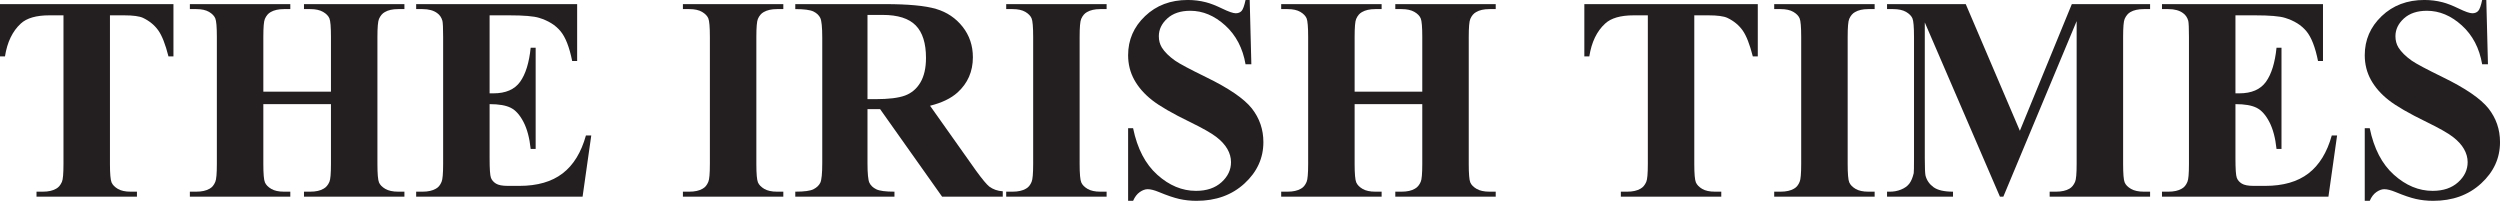 <?xml version="1.0" encoding="UTF-8"?>
<svg xmlns="http://www.w3.org/2000/svg" xmlns:xlink="http://www.w3.org/1999/xlink" width="443.2pt" height="35.6pt" viewBox="0 0 443.2 35.6" version="1.1">
<defs>
<clipPath id="clip1">
  <path d="M 199 0 L 224 0 L 224 35.602 L 199 35.602 Z M 199 0 "/>
</clipPath>
<clipPath id="clip2">
  <path d="M 419 0 L 443.199 0 L 443.199 35.602 L 419 35.602 Z M 419 0 "/>
</clipPath>
</defs>
<g id="surface1">
<path style=" stroke:none;fill-rule:nonzero;fill:rgb(13.699%,12.199%,12.5%);fill-opacity:1;" d="M 30.75 0.73 L 30.75 10 L 29.867 10 C 29.328 7.867 28.727 6.332 28.07 5.402 C 27.41 4.469 26.508 3.723 25.363 3.172 C 24.719 2.871 23.598 2.719 21.996 2.719 L 19.492 2.719 L 19.492 29.055 C 19.492 30.805 19.59 31.902 19.777 32.34 C 19.969 32.777 20.34 33.16 20.895 33.488 C 21.445 33.816 22.203 33.98 23.16 33.98 L 24.277 33.98 L 24.277 34.863 L 6.473 34.863 L 6.473 33.98 L 7.594 33.98 C 8.574 33.98 9.363 33.805 9.961 33.449 C 10.391 33.215 10.73 32.809 10.98 32.238 C 11.164 31.832 11.254 30.773 11.254 29.055 L 11.254 2.719 L 8.754 2.719 C 6.426 2.719 4.738 3.203 3.684 4.18 C 2.207 5.539 1.273 7.48 0.883 10 L 0 10 L 0 0.73 L 30.75 0.73 "/>
<path style=" stroke:none;fill-rule:nonzero;fill:rgb(13.699%,12.199%,12.5%);fill-opacity:1;" d="M 46.684 18.461 L 46.684 29.055 C 46.684 30.805 46.777 31.902 46.969 32.34 C 47.16 32.777 47.531 33.16 48.09 33.488 C 48.645 33.816 49.395 33.98 50.344 33.98 L 51.465 33.98 L 51.465 34.863 L 33.66 34.863 L 33.66 33.98 L 34.789 33.98 C 35.773 33.98 36.566 33.805 37.168 33.449 C 37.598 33.215 37.934 32.809 38.168 32.238 C 38.352 31.832 38.445 30.773 38.445 29.055 L 38.445 6.543 C 38.445 4.793 38.352 3.695 38.168 3.258 C 37.984 2.82 37.613 2.434 37.055 2.105 C 36.496 1.777 35.738 1.613 34.789 1.613 L 33.66 1.613 L 33.66 0.73 L 51.465 0.73 L 51.465 1.613 L 50.344 1.613 C 49.363 1.613 48.574 1.793 47.977 2.145 C 47.547 2.383 47.203 2.785 46.957 3.355 C 46.773 3.762 46.684 4.824 46.684 6.543 L 46.684 16.254 L 58.672 16.254 L 58.672 6.543 C 58.672 4.793 58.582 3.695 58.398 3.258 C 58.215 2.82 57.84 2.434 57.27 2.105 C 56.703 1.777 55.945 1.613 54.992 1.613 L 53.891 1.613 L 53.891 0.73 L 71.695 0.73 L 71.695 1.613 L 70.594 1.613 C 69.59 1.613 68.797 1.793 68.215 2.145 C 67.781 2.383 67.438 2.785 67.188 3.355 C 67.004 3.762 66.91 4.824 66.91 6.543 L 66.91 29.055 C 66.91 30.805 67.004 31.902 67.188 32.34 C 67.371 32.777 67.746 33.16 68.312 33.488 C 68.883 33.816 69.641 33.98 70.594 33.98 L 71.695 33.98 L 71.695 34.863 L 53.891 34.863 L 53.891 33.98 L 54.992 33.98 C 55.992 33.98 56.785 33.805 57.371 33.449 C 57.805 33.215 58.148 32.809 58.398 32.238 C 58.582 31.832 58.672 30.773 58.672 29.055 L 58.672 18.461 L 46.684 18.461 "/>
<path style=" stroke:none;fill-rule:nonzero;fill:rgb(13.699%,12.199%,12.5%);fill-opacity:1;" d="M 86.797 2.719 L 86.797 16.547 L 87.48 16.547 C 89.652 16.547 91.23 15.863 92.207 14.5 C 93.184 13.133 93.809 11.121 94.078 8.457 L 94.961 8.457 L 94.961 26.406 L 94.078 26.406 C 93.875 24.457 93.449 22.859 92.801 21.613 C 92.152 20.367 91.398 19.531 90.539 19.105 C 89.68 18.676 88.43 18.461 86.797 18.461 L 86.797 28.07 C 86.797 29.949 86.875 31.098 87.035 31.52 C 87.195 31.938 87.492 32.281 87.93 32.551 C 88.363 32.82 89.07 32.953 90.039 32.953 L 92.078 32.953 C 95.266 32.953 97.816 32.215 99.734 30.746 C 101.656 29.277 103.035 27.031 103.875 24.012 L 104.82 24.012 L 103.281 34.863 L 73.777 34.863 L 73.777 33.98 L 74.902 33.98 C 75.887 33.98 76.68 33.805 77.281 33.449 C 77.715 33.215 78.047 32.809 78.281 32.238 C 78.465 31.832 78.559 30.773 78.559 29.055 L 78.559 6.543 C 78.559 4.992 78.516 4.039 78.43 3.684 C 78.266 3.098 77.957 2.641 77.504 2.324 C 76.871 1.852 76.004 1.613 74.902 1.613 L 73.777 1.613 L 73.777 0.73 L 102.316 0.73 L 102.316 10.809 L 101.434 10.809 C 100.941 8.355 100.254 6.59 99.363 5.523 C 98.473 4.453 97.215 3.668 95.59 3.168 C 94.641 2.867 92.863 2.719 90.254 2.719 L 86.797 2.719 "/>
<path style=" stroke:none;fill-rule:nonzero;fill:rgb(13.699%,12.199%,12.5%);fill-opacity:1;" d="M 138.867 33.98 L 138.867 34.863 L 121.066 34.863 L 121.066 33.98 L 122.191 33.98 C 123.176 33.98 123.969 33.805 124.57 33.449 C 125.004 33.215 125.336 32.809 125.57 32.238 C 125.754 31.832 125.848 30.773 125.848 29.055 L 125.848 6.543 C 125.848 4.793 125.754 3.695 125.57 3.258 C 125.387 2.82 125.016 2.434 124.457 2.105 C 123.898 1.777 123.145 1.613 122.191 1.613 L 121.066 1.613 L 121.066 0.73 L 138.867 0.73 L 138.867 1.613 L 137.746 1.613 C 136.77 1.613 135.98 1.793 135.383 2.145 C 134.949 2.383 134.605 2.785 134.359 3.355 C 134.18 3.762 134.086 4.824 134.086 6.543 L 134.086 29.055 C 134.086 30.805 134.184 31.902 134.371 32.34 C 134.562 32.777 134.938 33.16 135.492 33.488 C 136.051 33.816 136.801 33.98 137.746 33.98 L 138.867 33.98 "/>
<path style=" stroke:none;fill-rule:nonzero;fill:rgb(13.699%,12.199%,12.5%);fill-opacity:1;" d="M 153.789 2.645 L 153.789 17.578 L 155.219 17.578 C 157.547 17.578 159.289 17.363 160.441 16.938 C 161.598 16.508 162.508 15.738 163.168 14.625 C 163.828 13.508 164.16 12.055 164.16 10.262 C 164.16 7.664 163.555 5.746 162.34 4.504 C 161.125 3.266 159.172 2.645 156.477 2.645 Z M 153.789 19.344 L 153.789 28.906 C 153.789 30.758 153.902 31.926 154.129 32.402 C 154.359 32.883 154.762 33.266 155.34 33.551 C 155.914 33.84 156.992 33.98 158.57 33.98 L 158.57 34.863 L 140.988 34.863 L 140.988 33.98 C 142.582 33.98 143.664 33.836 144.23 33.539 C 144.797 33.246 145.195 32.863 145.426 32.391 C 145.652 31.918 145.77 30.758 145.77 28.906 L 145.77 6.691 C 145.77 4.836 145.652 3.672 145.426 3.191 C 145.195 2.715 144.797 2.328 144.219 2.043 C 143.641 1.758 142.566 1.613 140.988 1.613 L 140.988 0.73 L 156.883 0.73 C 161.02 0.73 164.047 1.016 165.965 1.59 C 167.883 2.16 169.445 3.215 170.656 4.75 C 171.867 6.289 172.473 8.086 172.473 10.156 C 172.473 12.676 171.562 14.758 169.746 16.402 C 168.586 17.445 166.965 18.227 164.879 18.746 L 173.07 30.312 C 174.148 31.785 174.914 32.703 175.367 33.066 C 176.059 33.578 176.859 33.859 177.77 33.91 L 177.77 34.863 L 167.016 34.863 L 156.023 19.344 L 153.789 19.344 "/>
<path style=" stroke:none;fill-rule:nonzero;fill:rgb(13.699%,12.199%,12.5%);fill-opacity:1;" d="M 196.18 33.98 L 196.18 34.863 L 178.379 34.863 L 178.379 33.98 L 179.504 33.98 C 180.488 33.98 181.281 33.805 181.883 33.449 C 182.316 33.215 182.648 32.809 182.883 32.238 C 183.066 31.832 183.16 30.773 183.16 29.055 L 183.16 6.543 C 183.16 4.793 183.066 3.695 182.883 3.258 C 182.699 2.82 182.328 2.434 181.77 2.105 C 181.211 1.777 180.457 1.613 179.504 1.613 L 178.379 1.613 L 178.379 0.73 L 196.18 0.73 L 196.18 1.613 L 195.059 1.613 C 194.082 1.613 193.293 1.793 192.695 2.145 C 192.262 2.383 191.922 2.785 191.672 3.355 C 191.488 3.762 191.398 4.824 191.398 6.543 L 191.398 29.055 C 191.398 30.805 191.496 31.902 191.688 32.34 C 191.875 32.777 192.25 33.16 192.805 33.488 C 193.359 33.816 194.113 33.98 195.059 33.98 L 196.18 33.98 "/>
<g clip-path="url(#clip1)" clip-rule="nonzero">
<path style=" stroke:none;fill-rule:nonzero;fill:rgb(13.699%,12.199%,12.5%);fill-opacity:1;" d="M 221.547 -0.004 L 221.84 11.398 L 220.812 11.398 C 220.32 8.547 219.121 6.25 217.215 4.512 C 215.305 2.777 213.234 1.91 211.016 1.91 C 209.297 1.91 207.938 2.363 206.938 3.273 C 205.938 4.184 205.438 5.234 205.438 6.418 C 205.438 7.172 205.613 7.84 205.969 8.422 C 206.457 9.211 207.242 9.988 208.324 10.754 C 209.117 11.305 210.953 12.281 213.824 13.684 C 217.848 15.641 220.547 17.488 221.93 19.227 C 223.289 20.965 223.973 22.953 223.973 25.195 C 223.973 28.035 222.855 30.48 220.625 32.527 C 218.391 34.578 215.559 35.602 212.121 35.602 C 211.043 35.602 210.023 35.488 209.062 35.273 C 208.102 35.055 206.898 34.645 205.449 34.043 C 204.641 33.707 203.977 33.539 203.453 33.539 C 203.016 33.539 202.551 33.711 202.062 34.047 C 201.574 34.391 201.18 34.902 200.875 35.602 L 199.992 35.602 L 199.992 22.727 L 200.875 22.727 C 201.617 26.34 203.051 29.094 205.172 30.988 C 207.289 32.887 209.574 33.836 212.027 33.836 C 213.918 33.836 215.426 33.324 216.551 32.305 C 217.676 31.289 218.234 30.102 218.234 28.746 C 218.234 27.945 218.02 27.168 217.59 26.418 C 217.156 25.664 216.504 24.949 215.625 24.273 C 214.746 23.598 213.191 22.715 210.961 21.629 C 207.836 20.109 205.59 18.812 204.23 17.742 C 202.867 16.672 201.82 15.477 201.09 14.156 C 200.359 12.832 199.992 11.375 199.992 9.785 C 199.992 7.074 200.992 4.766 202.996 2.859 C 204.996 0.949 207.52 -0.004 210.566 -0.004 C 211.676 -0.004 212.754 0.133 213.797 0.402 C 214.586 0.602 215.551 0.98 216.684 1.527 C 217.82 2.078 218.613 2.352 219.07 2.352 C 219.508 2.352 219.852 2.215 220.105 1.945 C 220.355 1.676 220.594 1.027 220.812 -0.004 L 221.547 -0.004 "/>
</g>
<path style=" stroke:none;fill-rule:nonzero;fill:rgb(13.699%,12.199%,12.5%);fill-opacity:1;" d="M 240.148 18.461 L 240.148 29.055 C 240.148 30.805 240.246 31.902 240.438 32.34 C 240.629 32.777 241 33.16 241.559 33.488 C 242.113 33.816 242.863 33.98 243.812 33.98 L 244.934 33.98 L 244.934 34.863 L 227.129 34.863 L 227.129 33.98 L 228.258 33.98 C 229.238 33.98 230.031 33.805 230.633 33.449 C 231.066 33.215 231.398 32.809 231.637 32.238 C 231.816 31.832 231.91 30.773 231.91 29.055 L 231.91 6.543 C 231.91 4.793 231.816 3.695 231.637 3.258 C 231.449 2.82 231.078 2.434 230.52 2.105 C 229.961 1.777 229.207 1.613 228.258 1.613 L 227.129 1.613 L 227.129 0.73 L 244.934 0.73 L 244.934 1.613 L 243.812 1.613 C 242.832 1.613 242.043 1.793 241.445 2.145 C 241.012 2.383 240.672 2.785 240.422 3.355 C 240.238 3.762 240.148 4.824 240.148 6.543 L 240.148 16.254 L 252.141 16.254 L 252.141 6.543 C 252.141 4.793 252.051 3.695 251.863 3.258 C 251.68 2.82 251.305 2.434 250.738 2.105 C 250.172 1.777 249.41 1.613 248.461 1.613 L 247.359 1.613 L 247.359 0.73 L 265.16 0.73 L 265.16 1.613 L 264.059 1.613 C 263.059 1.613 262.266 1.793 261.684 2.145 C 261.246 2.383 260.902 2.785 260.656 3.355 C 260.473 3.762 260.379 4.824 260.379 6.543 L 260.379 29.055 C 260.379 30.805 260.473 31.902 260.652 32.34 C 260.84 32.777 261.215 33.16 261.781 33.488 C 262.348 33.816 263.109 33.98 264.059 33.98 L 265.16 33.98 L 265.16 34.863 L 247.359 34.863 L 247.359 33.98 L 248.461 33.98 C 249.461 33.98 250.254 33.805 250.84 33.449 C 251.273 33.215 251.613 32.809 251.863 32.238 C 252.051 31.832 252.141 30.773 252.141 29.055 L 252.141 18.461 L 240.148 18.461 "/>
<path style=" stroke:none;fill-rule:nonzero;fill:rgb(13.699%,12.199%,12.5%);fill-opacity:1;" d="M 311.621 0.73 L 311.621 10 L 310.738 10 C 310.195 7.867 309.598 6.332 308.941 5.402 C 308.281 4.469 307.383 3.723 306.234 3.172 C 305.594 2.871 304.469 2.719 302.867 2.719 L 300.363 2.719 L 300.363 29.055 C 300.363 30.805 300.461 31.902 300.648 32.34 C 300.84 32.777 301.211 33.16 301.766 33.488 C 302.316 33.816 303.074 33.98 304.031 33.98 L 305.148 33.98 L 305.148 34.863 L 287.344 34.863 L 287.344 33.98 L 288.465 33.98 C 289.441 33.98 290.234 33.805 290.832 33.449 C 291.266 33.215 291.605 32.809 291.852 32.238 C 292.035 31.832 292.129 30.773 292.129 29.055 L 292.129 2.719 L 289.625 2.719 C 287.301 2.719 285.609 3.203 284.559 4.18 C 283.078 5.539 282.145 7.48 281.754 10 L 280.871 10 L 280.871 0.73 L 311.621 0.73 "/>
<path style=" stroke:none;fill-rule:nonzero;fill:rgb(13.699%,12.199%,12.5%);fill-opacity:1;" d="M 332.336 33.98 L 332.336 34.863 L 314.531 34.863 L 314.531 33.98 L 315.66 33.98 C 316.645 33.98 317.438 33.805 318.039 33.449 C 318.473 33.215 318.805 32.809 319.039 32.238 C 319.223 31.832 319.316 30.773 319.316 29.055 L 319.316 6.543 C 319.316 4.793 319.223 3.695 319.039 3.258 C 318.855 2.82 318.484 2.434 317.926 2.105 C 317.367 1.777 316.609 1.613 315.66 1.613 L 314.531 1.613 L 314.531 0.73 L 332.336 0.73 L 332.336 1.613 L 331.215 1.613 C 330.234 1.613 329.445 1.793 328.852 2.145 C 328.418 2.383 328.074 2.785 327.828 3.355 C 327.645 3.762 327.555 4.824 327.555 6.543 L 327.555 29.055 C 327.555 30.805 327.648 31.902 327.84 32.34 C 328.031 32.777 328.402 33.16 328.961 33.488 C 329.52 33.816 330.266 33.98 331.215 33.98 L 332.336 33.98 "/>
<path style=" stroke:none;fill-rule:nonzero;fill:rgb(13.699%,12.199%,12.5%);fill-opacity:1;" d="M 358.082 23.188 L 367.293 0.73 L 381.168 0.73 L 381.168 1.613 L 380.066 1.613 C 379.062 1.613 378.262 1.793 377.664 2.148 C 377.246 2.391 376.91 2.789 376.66 3.352 C 376.477 3.758 376.387 4.824 376.387 6.543 L 376.387 29.055 C 376.387 30.805 376.477 31.902 376.66 32.34 C 376.844 32.777 377.219 33.16 377.785 33.488 C 378.355 33.816 379.113 33.98 380.066 33.98 L 381.168 33.98 L 381.168 34.863 L 363.363 34.863 L 363.363 33.98 L 364.469 33.98 C 365.469 33.98 366.27 33.805 366.871 33.449 C 367.285 33.215 367.621 32.809 367.871 32.238 C 368.055 31.832 368.148 30.773 368.148 29.055 L 368.148 3.746 L 355.152 34.863 L 354.547 34.863 L 341.227 3.977 L 341.227 28.023 C 341.227 29.707 341.27 30.742 341.355 31.129 C 341.574 31.969 342.051 32.656 342.781 33.188 C 343.516 33.719 344.664 33.98 346.23 33.98 L 346.23 34.863 L 334.535 34.863 L 334.535 33.98 L 334.887 33.98 C 335.641 34 336.348 33.875 337 33.613 C 337.656 33.352 338.148 32.996 338.484 32.555 C 338.82 32.113 339.078 31.496 339.266 30.695 C 339.301 30.508 339.316 29.641 339.316 28.098 L 339.316 6.543 C 339.316 4.789 339.223 3.695 339.039 3.262 C 338.855 2.824 338.477 2.445 337.906 2.109 C 337.336 1.781 336.57 1.613 335.617 1.613 L 334.535 1.613 L 334.535 0.73 L 348.488 0.73 L 358.082 23.188 "/>
<path style=" stroke:none;fill-rule:nonzero;fill:rgb(13.699%,12.199%,12.5%);fill-opacity:1;" d="M 396.301 2.719 L 396.301 16.547 L 396.98 16.547 C 399.156 16.547 400.73 15.863 401.711 14.5 C 402.688 13.133 403.312 11.121 403.582 8.457 L 404.465 8.457 L 404.465 26.406 L 403.582 26.406 C 403.379 24.457 402.953 22.859 402.305 21.613 C 401.656 20.367 400.902 19.531 400.039 19.105 C 399.184 18.676 397.934 18.461 396.301 18.461 L 396.301 28.07 C 396.301 29.949 396.379 31.098 396.539 31.52 C 396.695 31.938 396.992 32.281 397.43 32.551 C 397.867 32.82 398.57 32.953 399.543 32.953 L 401.578 32.953 C 404.766 32.953 407.32 32.215 409.238 30.746 C 411.156 29.277 412.539 27.031 413.379 24.012 L 414.32 24.012 L 412.785 34.863 L 383.277 34.863 L 383.277 33.98 L 384.402 33.98 C 385.391 33.98 386.184 33.805 386.781 33.449 C 387.215 33.215 387.551 32.809 387.785 32.238 C 387.969 31.832 388.059 30.773 388.059 29.055 L 388.059 6.543 C 388.059 4.992 388.016 4.039 387.934 3.684 C 387.766 3.098 387.457 2.641 387.008 2.324 C 386.371 1.852 385.508 1.613 384.402 1.613 L 383.277 1.613 L 383.277 0.73 L 411.82 0.73 L 411.82 10.809 L 410.938 10.809 C 410.445 8.355 409.758 6.59 408.867 5.523 C 407.977 4.453 406.719 3.668 405.094 3.168 C 404.145 2.867 402.363 2.719 399.758 2.719 L 396.301 2.719 "/>
<g clip-path="url(#clip2)" clip-rule="nonzero">
<path style=" stroke:none;fill-rule:nonzero;fill:rgb(13.699%,12.199%,12.5%);fill-opacity:1;" d="M 440.773 -0.004 L 441.066 11.398 L 440.039 11.398 C 439.551 8.547 438.352 6.25 436.441 4.512 C 434.531 2.777 432.465 1.91 430.242 1.91 C 428.527 1.91 427.168 2.363 426.164 3.273 C 425.164 4.184 424.664 5.234 424.664 6.418 C 424.664 7.172 424.84 7.84 425.195 8.422 C 425.688 9.211 426.473 9.988 427.555 10.754 C 428.348 11.305 430.18 12.281 433.055 13.684 C 437.074 15.641 439.773 17.488 441.156 19.227 C 442.52 20.965 443.203 22.953 443.203 25.195 C 443.203 28.035 442.086 30.48 439.852 32.527 C 437.621 34.578 434.785 35.602 431.348 35.602 C 430.27 35.602 429.25 35.488 428.289 35.273 C 427.328 35.055 426.125 34.645 424.68 34.043 C 423.867 33.707 423.203 33.539 422.68 33.539 C 422.242 33.539 421.777 33.711 421.289 34.047 C 420.801 34.391 420.406 34.902 420.105 35.602 L 419.223 35.602 L 419.223 22.727 L 420.105 22.727 C 420.848 26.34 422.277 29.094 424.398 30.988 C 426.52 32.887 428.805 33.836 431.254 33.836 C 433.145 33.836 434.652 33.324 435.777 32.305 C 436.902 31.289 437.465 30.102 437.465 28.746 C 437.465 27.945 437.246 27.168 436.816 26.418 C 436.387 25.664 435.73 24.949 434.852 24.273 C 433.977 23.598 432.418 22.715 430.188 21.629 C 427.062 20.109 424.82 18.812 423.457 17.742 C 422.094 16.672 421.047 15.477 420.316 14.156 C 419.586 12.832 419.223 11.375 419.223 9.785 C 419.223 7.074 420.223 4.766 422.223 2.859 C 424.227 0.949 426.746 -0.004 429.793 -0.004 C 430.902 -0.004 431.98 0.133 433.023 0.402 C 433.812 0.602 434.777 0.98 435.91 1.527 C 437.047 2.078 437.84 2.352 438.297 2.352 C 438.734 2.352 439.078 2.215 439.332 1.945 C 439.586 1.676 439.82 1.027 440.039 -0.004 L 440.773 -0.004 "/>
</g>
</g>
</svg>

